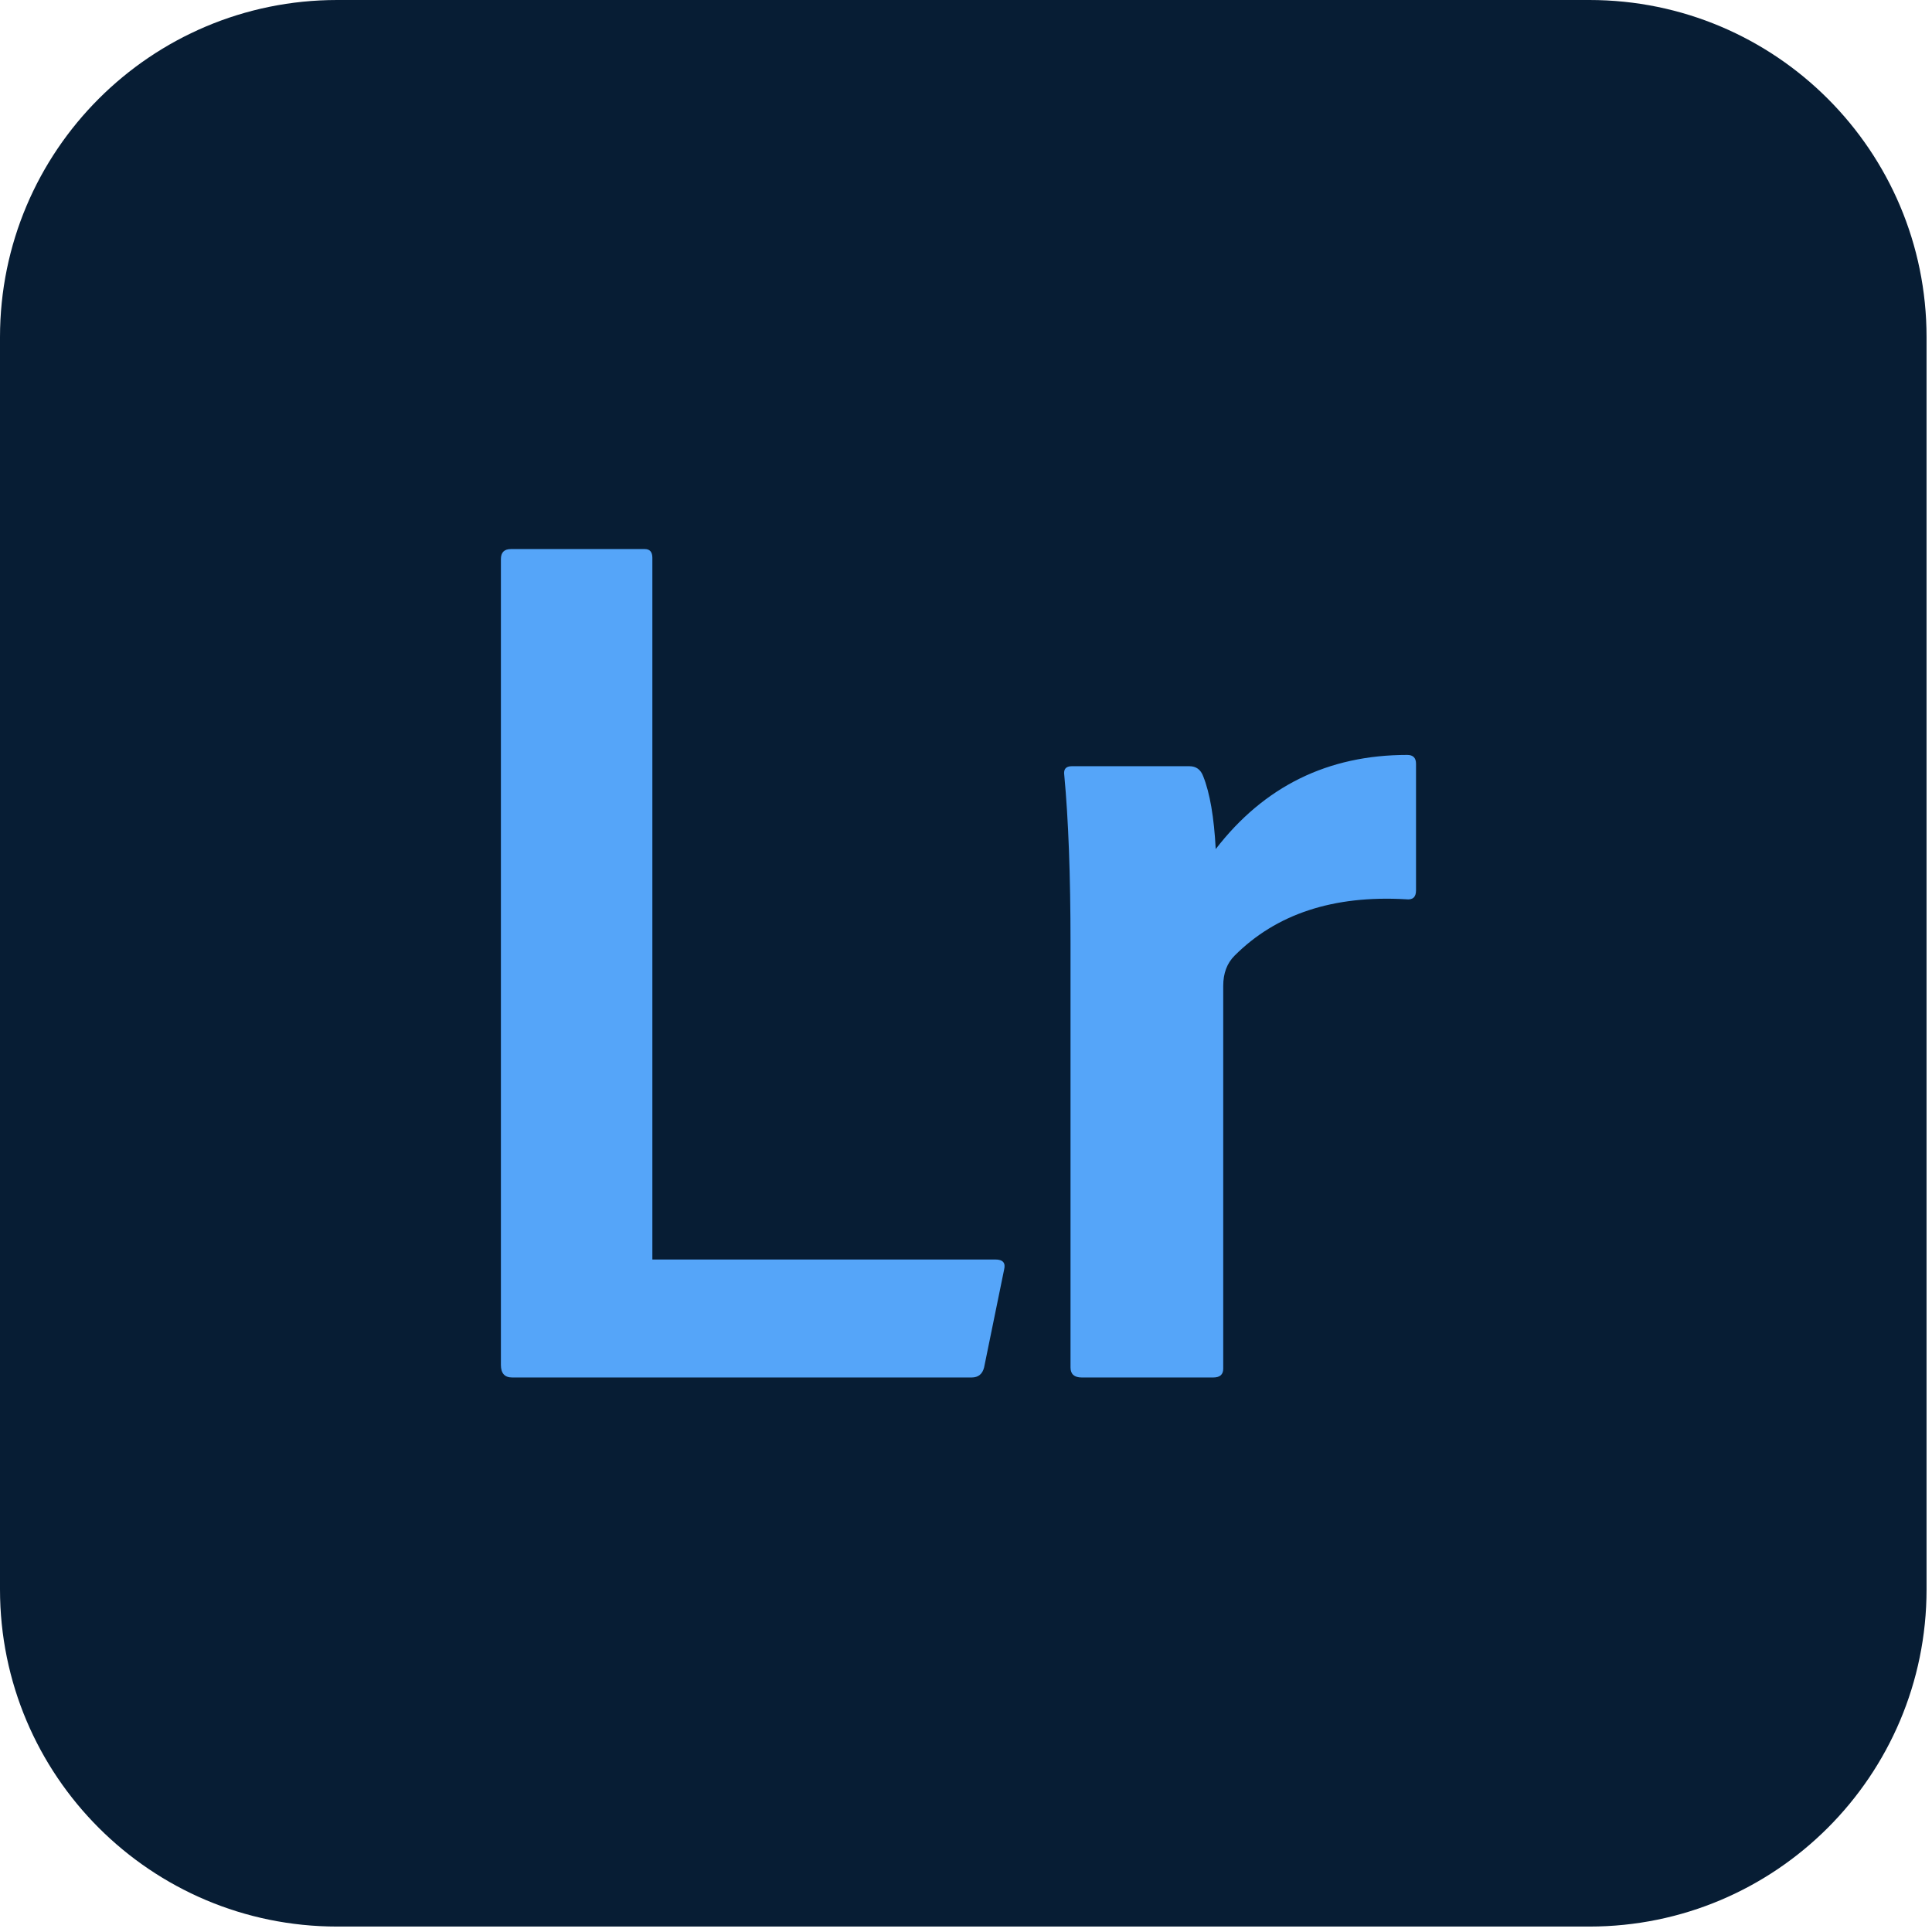 <?xml version="1.0" encoding="utf-8"?>
<svg xmlns="http://www.w3.org/2000/svg" fill="none" height="100%" overflow="visible" preserveAspectRatio="none" style="display: block;" viewBox="0 0 71 71" width="100%">
<g id="Lightroom2">
<path d="M58.41 0H12.39C5.547 0 -1.52588e-06 5.548 -1.52588e-06 12.39V58.41C-1.52588e-06 65.253 5.547 70.8 12.39 70.8H58.41C65.253 70.8 70.8 65.253 70.8 58.41V12.39C70.8 5.548 65.253 0 58.41 0Z" fill="#071D34" id="Vector"/>
<g id="Lr">
<path d="M35.705 50.622H18.822C18.546 50.622 18.408 50.468 18.408 50.161V20.547C18.408 20.301 18.53 20.178 18.776 20.178H23.698C23.882 20.178 23.974 20.286 23.974 20.501V46.286H36.579C36.855 46.286 36.962 46.409 36.901 46.655L36.165 50.253C36.103 50.499 35.95 50.622 35.705 50.622Z" fill="#55A5F9"/>
<path d="M39.387 28.158H43.711C43.957 28.158 44.125 28.281 44.217 28.527C44.463 29.142 44.616 30.034 44.677 31.203C46.456 28.896 48.802 27.743 51.716 27.743C51.93 27.743 52.038 27.851 52.038 28.066V32.725C52.038 32.971 51.915 33.079 51.67 33.048C49.002 32.894 46.901 33.586 45.367 35.123C45.091 35.4 44.953 35.769 44.953 36.231V50.299C44.953 50.515 44.831 50.622 44.585 50.622H39.755C39.479 50.622 39.341 50.499 39.341 50.253V34.662C39.341 32.171 39.264 30.111 39.111 28.481C39.08 28.266 39.172 28.158 39.387 28.158Z" fill="#55A5F9"/>
</g>
</g>
</svg>